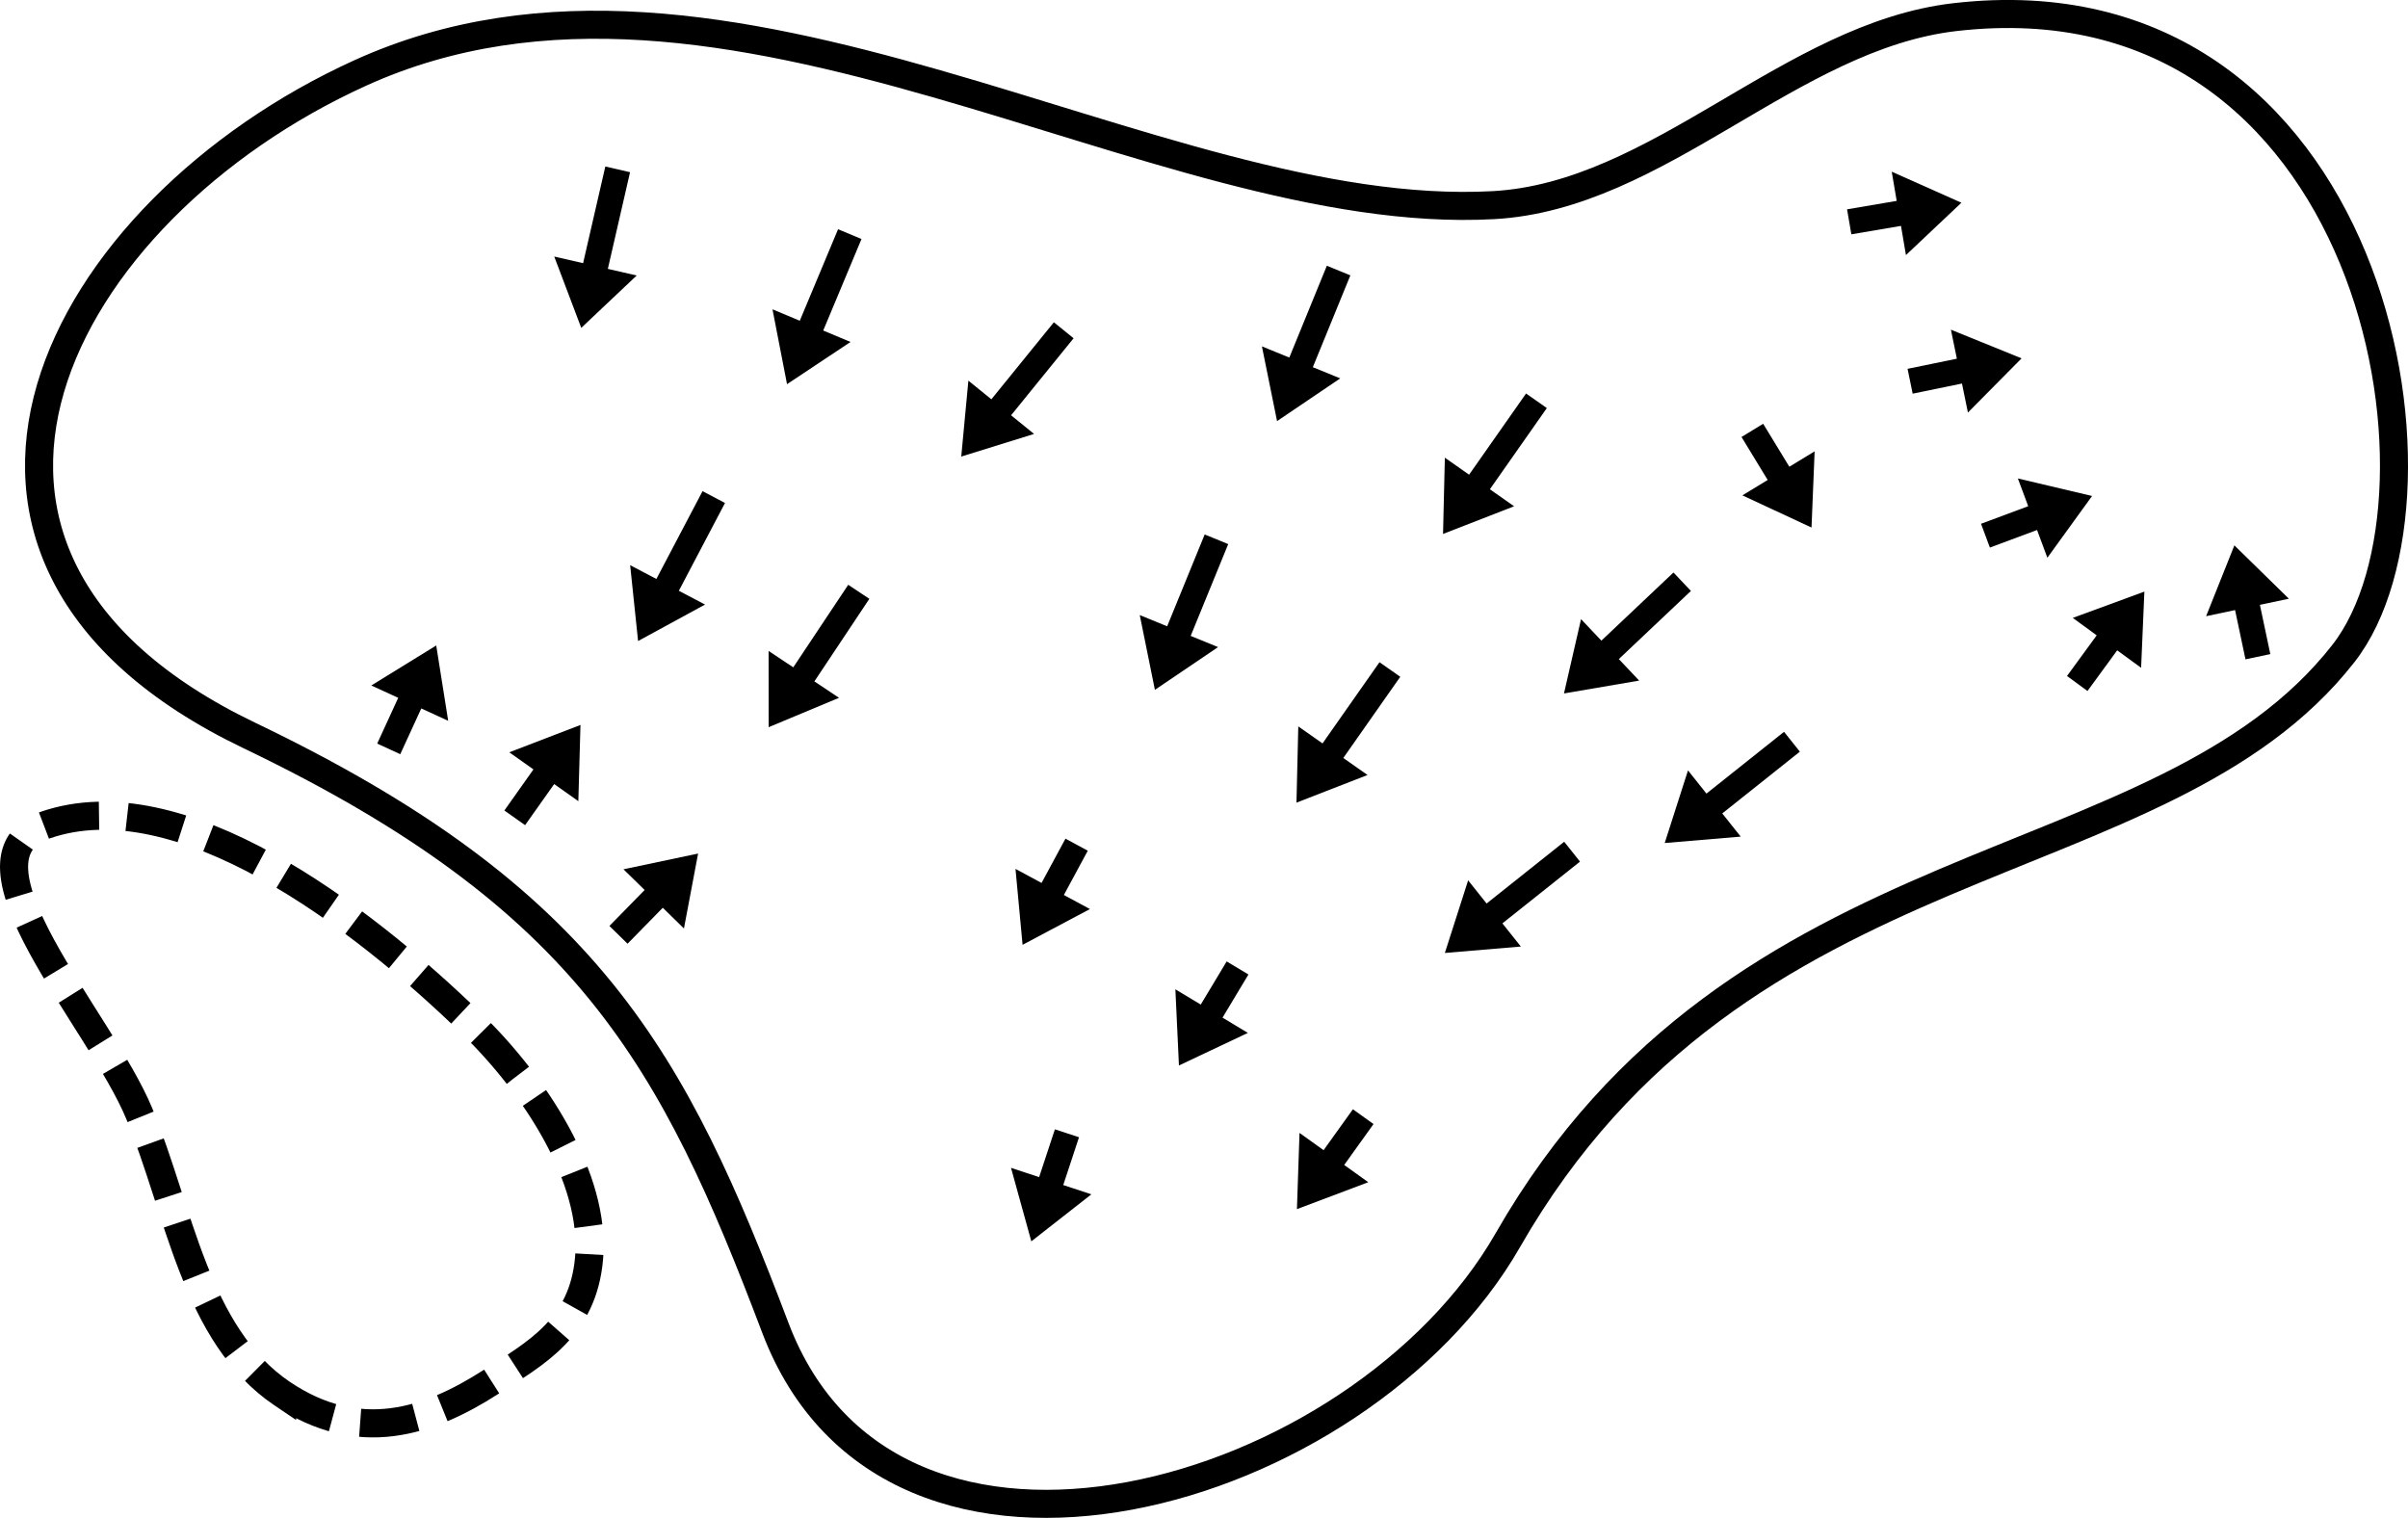 <?xml version="1.0" encoding="UTF-8" standalone="no"?>
<svg
   width="104.324mm"
   height="65.761mm"
   viewBox="0 0 104.324 65.761"
   version="1.1"
   id="svg1036"
   inkscape:version="1.1.1 (c3084ef, 2021-09-22)"
   sodipodi:docname="3.svg"
   xmlns:inkscape="http://www.inkscape.org/namespaces/inkscape"
   xmlns:sodipodi="http://sodipodi.sourceforge.net/DTD/sodipodi-0.dtd"
   xmlns="http://www.w3.org/2000/svg"
   xmlns:svg="http://www.w3.org/2000/svg"
   xmlns:rdf="http://www.w3.org/1999/02/22-rdf-syntax-ns#"
   xmlns:cc="http://creativecommons.org/ns#"
   xmlns:dc="http://purl.org/dc/elements/1.1/">
  <defs
     id="defs1030">
    <marker
       style="overflow:visible"
       id="Arrow1Lstart"
       refX="0"
       refY="0"
       orient="auto"
       inkscape:stockid="Arrow1Lstart"
       inkscape:isstock="true">
      <path
         transform="matrix(0.8,0,0,0.8,10,0)"
         style="fill-rule:evenodd;stroke:#000000;stroke-width:1pt"
         d="M 0,0 5,-5 -12.5,0 5,5 Z"
         id="path2176" />
    </marker>
  </defs>
  <sodipodi:namedview
     id="base"
     pagecolor="#ffffff"
     bordercolor="#666666"
     borderopacity="1.0"
     inkscape:pageopacity="0.0"
     inkscape:pageshadow="2"
     inkscape:zoom="1.4150291"
     inkscape:cx="203.88273"
     inkscape:cy="119.07882"
     inkscape:document-units="mm"
     inkscape:current-layer="layer1"
     inkscape:document-rotation="0"
     showgrid="false"
     inkscape:window-width="1440"
     inkscape:window-height="803"
     inkscape:window-x="0"
     inkscape:window-y="23"
     inkscape:window-maximized="0"
     inkscape:snap-global="false"
     fit-margin-top="0"
     fit-margin-left="0"
     fit-margin-right="0"
     fit-margin-bottom="0"
     inkscape:pagecheckerboard="0" />
  <g
     inkscape:groupmode="layer"
     id="layer1"
     inkscape:label="white"
     sodipodi:insensitive="true">
    <rect
       style="fill:#ffffff;stroke:none;stroke-width:1.5;stroke-linecap:round;stroke-linejoin:bevel"
       id="rect965"
       width="126.96"
       height="91.06"
       x="-8.788"
       y="-10.097" />
  </g>
  <g
     inkscape:groupmode="layer"
     id="layer3"
     inkscape:label="Layer 2"
     style="display:inline;opacity:1"
     transform="translate(29.848,-19.496)"
     sodipodi:insensitive="true">
    <path
       style="display:inline;opacity:1;fill:none;stroke:#000000;stroke-width:1.217;stroke-linecap:butt;stroke-linejoin:miter;stroke-miterlimit:4;stroke-dasharray:2.434, 1.217;stroke-dashoffset:0;stroke-opacity:1"
       d="m -17.627,79.87 c 3.334,2.25 6.365,1.217 9.024,-0.486 1.956,-1.252 4.02,-2.354 4.277,-5.39 0.293,-3.461 -2.358,-7.492 -5.062,-10.122 -4.877,-4.746 -12.685,-10.648 -18.501,-8.629 -4.134,1.435 2.391,8.44 4.068,12.482 1.742,4.198 2.427,9.603 6.194,12.146 z"
       id="path1516-7"
       sodipodi:nodetypes="sssasas" />
    <path
       style="fill:none;stroke:#000000;stroke-width:1.215px;stroke-linecap:butt;stroke-linejoin:miter;stroke-opacity:1"
       d="M 3.743,77.022 C -0.659,65.407 -4.334,58.41 -19.042,51.361 -35.311,43.564 -27.351,28.616 -14.244,22.659 1.569,15.473 20.185,29.18 34.844,28.384 42.035,27.993 47.699,21.06 54.854,20.237 73.028,18.146 77.022,40.969 71.678,47.807 63.76,57.936 45.554,55.639 35.477,73.225 29.063,84.419 8.778,90.305 3.743,77.022 Z"
       id="path1482"
       sodipodi:nodetypes="ssssssss" />
    <path
       style="display:inline;fill:#000000;stroke:none;stroke-width:0.97px;stroke-linecap:butt;stroke-linejoin:miter;stroke-opacity:1"
       d="m 53.016,36.551 2.136,-0.439 0.258,1.257 2.324,-2.348 -3.061,-1.242 0.258,1.257 -2.136,0.439"
       id="path1065"
       sodipodi:nodetypes="ccccccc" />
    <path
       style="display:inline;fill:#000000;stroke:none;stroke-width:0.97px;stroke-linecap:butt;stroke-linejoin:miter;stroke-opacity:1"
       d="m 50.36,29.648 2.15,-0.366 0.215,1.265 2.402,-2.268 -3.018,-1.345 0.215,1.265 -2.15,0.366"
       id="path1067"
       sodipodi:nodetypes="ccccccc" />
    <path
       style="display:inline;fill:#000000;stroke:none;stroke-width:0.97px;stroke-linecap:butt;stroke-linejoin:miter;stroke-opacity:1"
       d="m 56.361,43.219 2.044,-0.761 0.447,1.202 1.937,-2.676 -3.215,-0.759 0.448,1.202 -2.044,0.761"
       id="path1069"
       sodipodi:nodetypes="ccccccc" />
    <path
       style="display:inline;fill:#000000;stroke:none;stroke-width:0.97px;stroke-linecap:butt;stroke-linejoin:miter;stroke-opacity:1"
       d="m 60.59,49.432 1.287,-1.761 1.036,0.757 0.142,-3.301 -3.102,1.138 1.036,0.757 -1.287,1.761"
       id="path1071"
       sodipodi:nodetypes="ccccccc" />
    <path
       style="display:inline;fill:#000000;stroke:none;stroke-width:0.97px;stroke-linecap:butt;stroke-linejoin:miter;stroke-opacity:1"
       d="m 47.444,51.201 -3.362,2.676 -0.799,-1.004 -1.009,3.146 3.292,-0.278 -0.799,-1.004 3.362,-2.676"
       id="path1073"
       sodipodi:nodetypes="ccccccc" />
    <path
       style="display:inline;fill:#000000;stroke:none;stroke-width:0.97px;stroke-linecap:butt;stroke-linejoin:miter;stroke-opacity:1"
       d="m 42.653,44.299 -3.123,2.952 -0.881,-0.932 -0.739,3.22 3.257,-0.557 -0.881,-0.932 3.123,-2.952"
       id="path1075"
       sodipodi:nodetypes="ccccccc" />
    <path
       style="display:inline;fill:#000000;stroke:none;stroke-width:0.97px;stroke-linecap:butt;stroke-linejoin:miter;stroke-opacity:1"
       d="m 36.267,36.544 -2.468,3.518 -1.05,-0.737 -0.079,3.303 3.079,-1.198 -1.05,-0.737 2.468,-3.518"
       id="path1077"
       sodipodi:nodetypes="ccccccc" />
    <path
       style="display:inline;fill:#000000;stroke:none;stroke-width:0.97px;stroke-linecap:butt;stroke-linejoin:miter;stroke-opacity:1"
       d="m 27.636,31.009 -1.626,3.978 -1.187,-0.485 0.656,3.238 2.737,-1.851 -1.187,-0.485 1.626,-3.978"
       id="path1079"
       sodipodi:nodetypes="ccccccc" />
    <path
       style="display:inline;fill:#000000;stroke:none;stroke-width:0.97px;stroke-linecap:butt;stroke-linejoin:miter;stroke-opacity:1"
       d="m 22.344,42.651 -1.626,3.978 -1.187,-0.485 0.656,3.238 2.737,-1.851 -1.187,-0.485 1.626,-3.978"
       id="path1081"
       sodipodi:nodetypes="ccccccc" />
    <path
       style="display:inline;fill:#000000;stroke:none;stroke-width:0.97px;stroke-linecap:butt;stroke-linejoin:miter;stroke-opacity:1"
       d="m 29.917,48.186 -2.468,3.518 -1.05,-0.737 -0.079,3.303 3.079,-1.198 -1.05,-0.737 2.468,-3.518"
       id="path1083"
       sodipodi:nodetypes="ccccccc" />
    <path
       style="display:inline;fill:#000000;stroke:none;stroke-width:0.97px;stroke-linecap:butt;stroke-linejoin:miter;stroke-opacity:1"
       d="m 37.919,55.964 -3.362,2.676 -0.799,-1.004 -1.009,3.146 3.292,-0.278 -0.799,-1.004 3.362,-2.676"
       id="path1085"
       sodipodi:nodetypes="ccccccc" />
    <path
       style="display:inline;fill:#000000;stroke:none;stroke-width:0.97px;stroke-linecap:butt;stroke-linejoin:miter;stroke-opacity:1"
       d="m 28.765,67.554 -1.27,1.772 -1.043,-0.747 -0.112,3.302 3.091,-1.167 -1.043,-0.747 1.27,-1.772"
       id="path1087"
       sodipodi:nodetypes="ccccccc" />
    <path
       style="display:inline;fill:#000000;stroke:none;stroke-width:0.97px;stroke-linecap:butt;stroke-linejoin:miter;stroke-opacity:1"
       d="m 23.296,61.149 -1.123,1.869 -1.099,-0.661 0.154,3.3 2.987,-1.412 -1.099,-0.661 1.123,-1.869"
       id="path1089"
       sodipodi:nodetypes="ccccccc" />
    <path
       style="display:inline;fill:#000000;stroke:none;stroke-width:0.97px;stroke-linecap:butt;stroke-linejoin:miter;stroke-opacity:1"
       d="m 16.312,55.83 -1.036,1.919 -1.129,-0.609 0.307,3.289 2.918,-1.549 -1.129,-0.609 1.036,-1.919"
       id="path1091"
       sodipodi:nodetypes="ccccccc" />
    <path
       style="display:inline;fill:#000000;stroke:none;stroke-width:0.97px;stroke-linecap:butt;stroke-linejoin:miter;stroke-opacity:1"
       d="m 15.81,33.458 -2.708,3.337 -0.996,-0.808 -0.309,3.289 3.155,-0.98 -0.996,-0.808 2.708,-3.337"
       id="path1093"
       sodipodi:nodetypes="ccccccc" />
    <path
       style="display:inline;fill:#000000;stroke:none;stroke-width:0.97px;stroke-linecap:butt;stroke-linejoin:miter;stroke-opacity:1"
       d="m 6.46,29.427 -1.658,3.965 -1.183,-0.495 0.63,3.243 2.751,-1.829 -1.183,-0.495 1.658,-3.965"
       id="path1095"
       sodipodi:nodetypes="ccccccc" />
    <path
       style="display:inline;fill:#000000;stroke:none;stroke-width:0.97px;stroke-linecap:butt;stroke-linejoin:miter;stroke-opacity:1"
       d="m -3.623,26.71 -0.963,4.188 -1.25,-0.287 1.17,3.09 2.402,-2.269 -1.25,-0.287 0.962,-4.188"
       id="path1097"
       sodipodi:nodetypes="ccccccc" />
    <path
       style="display:inline;fill:#000000;stroke:none;stroke-width:0.97px;stroke-linecap:butt;stroke-linejoin:miter;stroke-opacity:1"
       d="m -2.66,60.382 1.526,-1.558 0.917,0.897 0.613,-3.246 -3.233,0.682 0.917,0.897 -1.526,1.558"
       id="path1099"
       sodipodi:nodetypes="ccccccc" />
    <path
       style="display:inline;fill:#000000;stroke:none;stroke-width:0.97px;stroke-linecap:butt;stroke-linejoin:miter;stroke-opacity:1"
       d="m -7.099,55.245 1.26,-1.78 1.047,0.741 0.092,-3.302 -3.084,1.185 1.047,0.741 -1.26,1.78"
       id="path1101"
       sodipodi:nodetypes="ccccccc" />
    <path
       style="display:inline;fill:#000000;stroke:none;stroke-width:0.97px;stroke-linecap:butt;stroke-linejoin:miter;stroke-opacity:1"
       d="m -12.507,52.171 0.91,-1.982 1.166,0.535 -0.518,-3.263 -2.813,1.733 1.166,0.535 -0.91,1.982"
       id="path1103"
       sodipodi:nodetypes="ccccccc" />
    <path
       style="display:inline;fill:#000000;stroke:none;stroke-width:0.97px;stroke-linecap:butt;stroke-linejoin:miter;stroke-opacity:1"
       d="m 15.854,68.423 -0.683,2.071 -1.218,-0.402 0.88,3.184 2.601,-2.037 -1.218,-0.402 0.683,-2.071"
       id="path1105"
       sodipodi:nodetypes="ccccccc" />
    <path
       style="display:inline;fill:#000000;stroke:none;stroke-width:0.97px;stroke-linecap:butt;stroke-linejoin:miter;stroke-opacity:1"
       d="m 68.511,47.834 -0.451,-2.134 1.255,-0.265 -2.361,-2.311 -1.225,3.068 1.255,-0.265 0.451,2.134"
       id="path1107"
       sodipodi:nodetypes="ccccccc" />
    <path
       style="display:inline;fill:#000000;stroke:none;stroke-width:0.97px;stroke-linecap:butt;stroke-linejoin:miter;stroke-opacity:1"
       d="m 45.601,38.428 1.134,1.862 -1.096,0.667 2.995,1.394 0.135,-3.301 -1.096,0.667 -1.134,-1.862"
       id="path1109"
       sodipodi:nodetypes="ccccccc" />
    <path
       style="display:inline;fill:#000000;stroke:none;stroke-width:0.97px;stroke-linecap:butt;stroke-linejoin:miter;stroke-opacity:1"
       d="M 0.589,40.775 -1.411,44.579 -2.547,43.982 -2.204,47.268 0.697,45.688 -0.438,45.091 1.562,41.287"
       id="path944"
       sodipodi:nodetypes="ccccccc" />
    <path
       style="display:inline;fill:#000000;stroke:none;stroke-width:0.97px;stroke-linecap:butt;stroke-linejoin:miter;stroke-opacity:1"
       d="m 6.901,44.831 -2.382,3.577 -1.068,-0.711 0.002,3.304 3.049,-1.273 -1.068,-0.711 2.382,-3.577"
       id="path946"
       sodipodi:nodetypes="ccccccc" />
  </g>
</svg>
